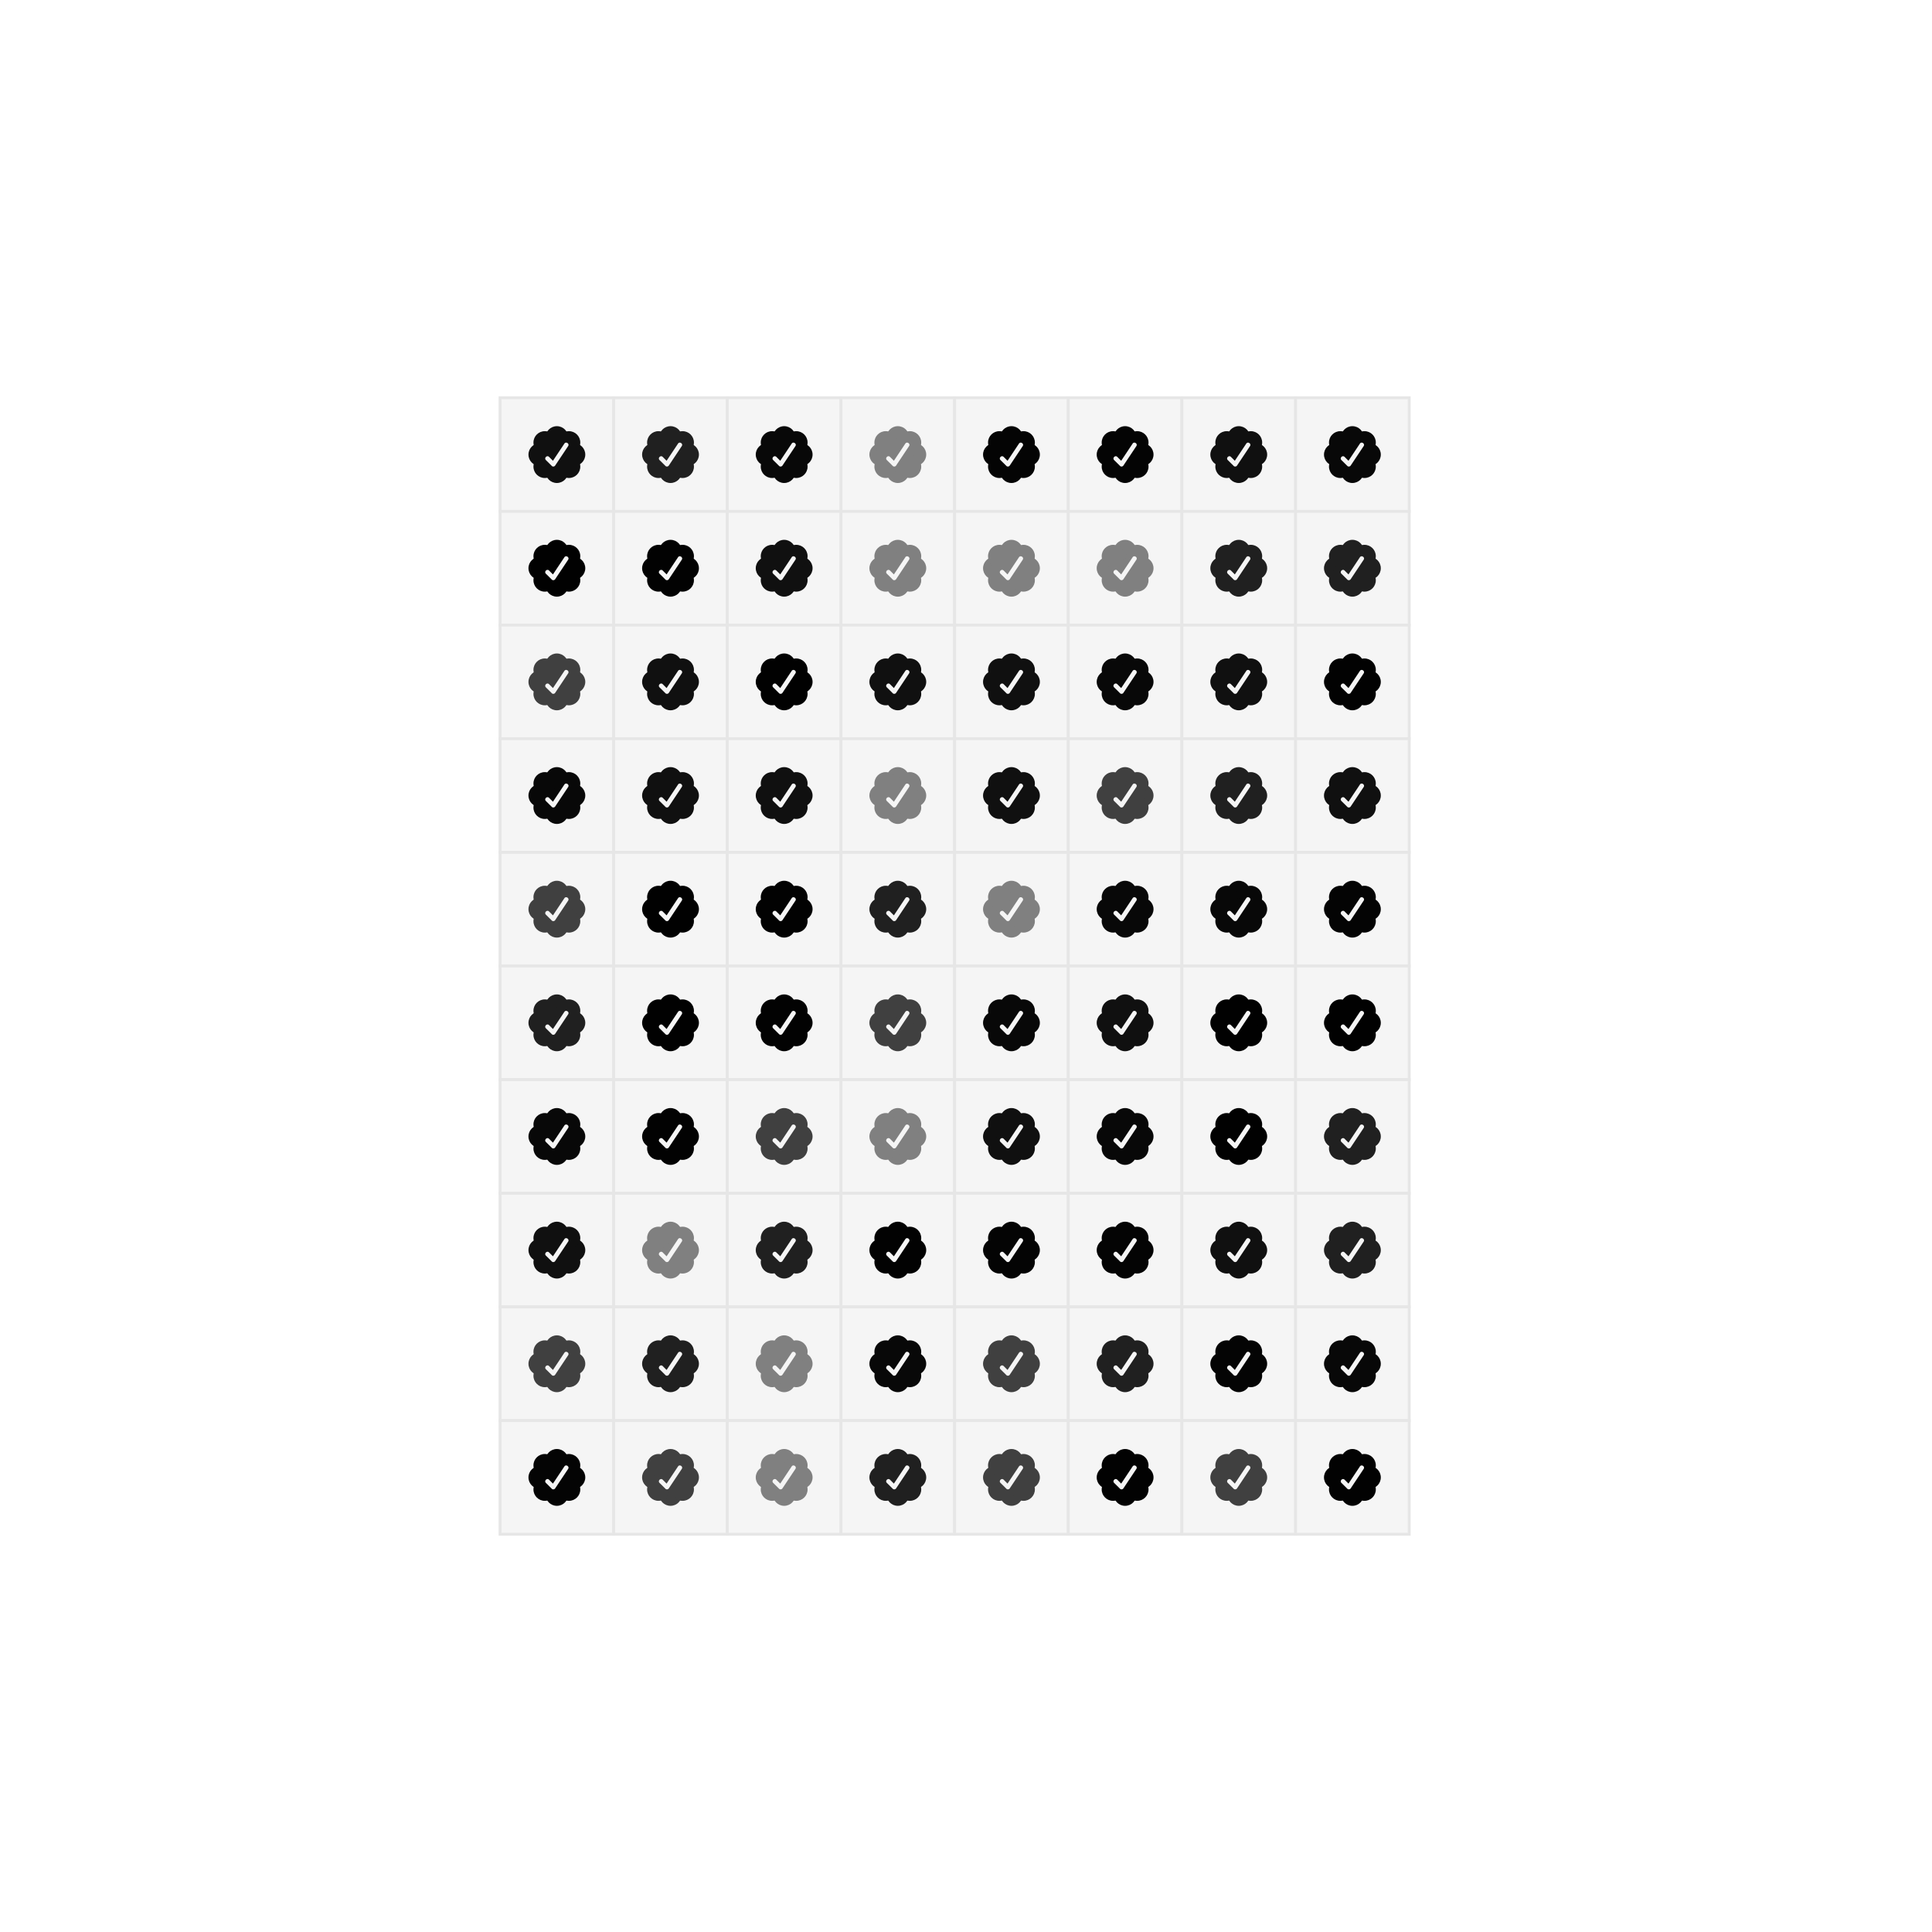 <svg width="680" height="680" viewBox="0 0 680 680" fill="none" xmlns="http://www.w3.org/2000/svg"><path xmlns="http://www.w3.org/2000/svg" d="M680 0H0V680H680V0Z" fill="white"/><g transform="translate(196 160)"><rect x="-20" y="-20" width="40" height="40" stroke="#E6E6E6" fill="#F5F5F5"/><circle r="4" fill="#101010"/><circle cx="6" r="4" fill="#101010"/><circle cx="-6" r="4" fill="#101010"/><circle cy="-6" r="4" fill="#101010"/><circle cy="6" r="4" fill="#101010"/><circle cx="4.243" cy="4.243" r="4" fill="#101010"/><circle cx="4.243" cy="-4.243" r="4" fill="#101010"/><circle cx="-4.243" cy="4.243" r="4" fill="#101010"/><circle cx="-4.243" cy="-4.243" r="4" fill="#101010"/><path d="m-.6 3.856 4.56-6.844c.566-.846-.75-1.724-1.316-.878L-1.38 2.177-2.75.809c-.718-.722-1.837.396-1.117 1.116l2.17 2.15a.784.784 0 0 0 .879-.001.767.767 0 0 0 .218-.218Z" fill="#F5F5F5"/></g><g transform="translate(236 160)"><rect x="-20" y="-20" width="40" height="40" stroke="#E6E6E6" fill="#F5F5F5"/><circle r="4" fill="#202020"/><circle cx="6" r="4" fill="#202020"/><circle cx="-6" r="4" fill="#202020"/><circle cy="-6" r="4" fill="#202020"/><circle cy="6" r="4" fill="#202020"/><circle cx="4.243" cy="4.243" r="4" fill="#202020"/><circle cx="4.243" cy="-4.243" r="4" fill="#202020"/><circle cx="-4.243" cy="4.243" r="4" fill="#202020"/><circle cx="-4.243" cy="-4.243" r="4" fill="#202020"/><path d="m-.6 3.856 4.56-6.844c.566-.846-.75-1.724-1.316-.878L-1.38 2.177-2.75.809c-.718-.722-1.837.396-1.117 1.116l2.17 2.15a.784.784 0 0 0 .879-.001.767.767 0 0 0 .218-.218Z" fill="#F5F5F5"/></g><g transform="translate(276 160)"><rect x="-20" y="-20" width="40" height="40" stroke="#E6E6E6" fill="#F5F5F5"/><circle r="4" fill="#080808"/><circle cx="6" r="4" fill="#080808"/><circle cx="-6" r="4" fill="#080808"/><circle cy="-6" r="4" fill="#080808"/><circle cy="6" r="4" fill="#080808"/><circle cx="4.243" cy="4.243" r="4" fill="#080808"/><circle cx="4.243" cy="-4.243" r="4" fill="#080808"/><circle cx="-4.243" cy="4.243" r="4" fill="#080808"/><circle cx="-4.243" cy="-4.243" r="4" fill="#080808"/><path d="m-.6 3.856 4.56-6.844c.566-.846-.75-1.724-1.316-.878L-1.38 2.177-2.75.809c-.718-.722-1.837.396-1.117 1.116l2.17 2.15a.784.784 0 0 0 .879-.001.767.767 0 0 0 .218-.218Z" fill="#F5F5F5"/></g><g transform="translate(316 160)"><rect x="-20" y="-20" width="40" height="40" stroke="#E6E6E6" fill="#F5F5F5"/><circle r="4" fill="#808080"/><circle cx="6" r="4" fill="#808080"/><circle cx="-6" r="4" fill="#808080"/><circle cy="-6" r="4" fill="#808080"/><circle cy="6" r="4" fill="#808080"/><circle cx="4.243" cy="4.243" r="4" fill="#808080"/><circle cx="4.243" cy="-4.243" r="4" fill="#808080"/><circle cx="-4.243" cy="4.243" r="4" fill="#808080"/><circle cx="-4.243" cy="-4.243" r="4" fill="#808080"/><path d="m-.6 3.856 4.56-6.844c.566-.846-.75-1.724-1.316-.878L-1.38 2.177-2.75.809c-.718-.722-1.837.396-1.117 1.116l2.17 2.15a.784.784 0 0 0 .879-.001.767.767 0 0 0 .218-.218Z" fill="#F5F5F5"/></g><g transform="translate(356 160)"><rect x="-20" y="-20" width="40" height="40" stroke="#E6E6E6" fill="#F5F5F5"/><circle r="4" fill="#040404"/><circle cx="6" r="4" fill="#040404"/><circle cx="-6" r="4" fill="#040404"/><circle cy="-6" r="4" fill="#040404"/><circle cy="6" r="4" fill="#040404"/><circle cx="4.243" cy="4.243" r="4" fill="#040404"/><circle cx="4.243" cy="-4.243" r="4" fill="#040404"/><circle cx="-4.243" cy="4.243" r="4" fill="#040404"/><circle cx="-4.243" cy="-4.243" r="4" fill="#040404"/><path d="m-.6 3.856 4.56-6.844c.566-.846-.75-1.724-1.316-.878L-1.38 2.177-2.75.809c-.718-.722-1.837.396-1.117 1.116l2.17 2.15a.784.784 0 0 0 .879-.001.767.767 0 0 0 .218-.218Z" fill="#F5F5F5"/></g><g transform="translate(396 160)"><rect x="-20" y="-20" width="40" height="40" stroke="#E6E6E6" fill="#F5F5F5"/><circle r="4" fill="#040404"/><circle cx="6" r="4" fill="#040404"/><circle cx="-6" r="4" fill="#040404"/><circle cy="-6" r="4" fill="#040404"/><circle cy="6" r="4" fill="#040404"/><circle cx="4.243" cy="4.243" r="4" fill="#040404"/><circle cx="4.243" cy="-4.243" r="4" fill="#040404"/><circle cx="-4.243" cy="4.243" r="4" fill="#040404"/><circle cx="-4.243" cy="-4.243" r="4" fill="#040404"/><path d="m-.6 3.856 4.56-6.844c.566-.846-.75-1.724-1.316-.878L-1.38 2.177-2.75.809c-.718-.722-1.837.396-1.117 1.116l2.17 2.15a.784.784 0 0 0 .879-.001.767.767 0 0 0 .218-.218Z" fill="#F5F5F5"/></g><g transform="translate(436 160)"><rect x="-20" y="-20" width="40" height="40" stroke="#E6E6E6" fill="#F5F5F5"/><circle r="4" fill="#101010"/><circle cx="6" r="4" fill="#101010"/><circle cx="-6" r="4" fill="#101010"/><circle cy="-6" r="4" fill="#101010"/><circle cy="6" r="4" fill="#101010"/><circle cx="4.243" cy="4.243" r="4" fill="#101010"/><circle cx="4.243" cy="-4.243" r="4" fill="#101010"/><circle cx="-4.243" cy="4.243" r="4" fill="#101010"/><circle cx="-4.243" cy="-4.243" r="4" fill="#101010"/><path d="m-.6 3.856 4.56-6.844c.566-.846-.75-1.724-1.316-.878L-1.38 2.177-2.75.809c-.718-.722-1.837.396-1.117 1.116l2.17 2.15a.784.784 0 0 0 .879-.001.767.767 0 0 0 .218-.218Z" fill="#F5F5F5"/></g><g transform="translate(476 160)"><rect x="-20" y="-20" width="40" height="40" stroke="#E6E6E6" fill="#F5F5F5"/><circle r="4" fill="#080808"/><circle cx="6" r="4" fill="#080808"/><circle cx="-6" r="4" fill="#080808"/><circle cy="-6" r="4" fill="#080808"/><circle cy="6" r="4" fill="#080808"/><circle cx="4.243" cy="4.243" r="4" fill="#080808"/><circle cx="4.243" cy="-4.243" r="4" fill="#080808"/><circle cx="-4.243" cy="4.243" r="4" fill="#080808"/><circle cx="-4.243" cy="-4.243" r="4" fill="#080808"/><path d="m-.6 3.856 4.56-6.844c.566-.846-.75-1.724-1.316-.878L-1.38 2.177-2.75.809c-.718-.722-1.837.396-1.117 1.116l2.17 2.15a.784.784 0 0 0 .879-.001.767.767 0 0 0 .218-.218Z" fill="#F5F5F5"/></g><g transform="translate(196 200)"><rect x="-20" y="-20" width="40" height="40" stroke="#E6E6E6" fill="#F5F5F5"/><circle r="4" fill="#010101"/><circle cx="6" r="4" fill="#010101"/><circle cx="-6" r="4" fill="#010101"/><circle cy="-6" r="4" fill="#010101"/><circle cy="6" r="4" fill="#010101"/><circle cx="4.243" cy="4.243" r="4" fill="#010101"/><circle cx="4.243" cy="-4.243" r="4" fill="#010101"/><circle cx="-4.243" cy="4.243" r="4" fill="#010101"/><circle cx="-4.243" cy="-4.243" r="4" fill="#010101"/><path d="m-.6 3.856 4.56-6.844c.566-.846-.75-1.724-1.316-.878L-1.38 2.177-2.75.809c-.718-.722-1.837.396-1.117 1.116l2.17 2.15a.784.784 0 0 0 .879-.001.767.767 0 0 0 .218-.218Z" fill="#F5F5F5"/></g><g transform="translate(236 200)"><rect x="-20" y="-20" width="40" height="40" stroke="#E6E6E6" fill="#F5F5F5"/><circle r="4" fill="#020202"/><circle cx="6" r="4" fill="#020202"/><circle cx="-6" r="4" fill="#020202"/><circle cy="-6" r="4" fill="#020202"/><circle cy="6" r="4" fill="#020202"/><circle cx="4.243" cy="4.243" r="4" fill="#020202"/><circle cx="4.243" cy="-4.243" r="4" fill="#020202"/><circle cx="-4.243" cy="4.243" r="4" fill="#020202"/><circle cx="-4.243" cy="-4.243" r="4" fill="#020202"/><path d="m-.6 3.856 4.56-6.844c.566-.846-.75-1.724-1.316-.878L-1.38 2.177-2.75.809c-.718-.722-1.837.396-1.117 1.116l2.17 2.15a.784.784 0 0 0 .879-.001.767.767 0 0 0 .218-.218Z" fill="#F5F5F5"/></g><g transform="translate(276 200)"><rect x="-20" y="-20" width="40" height="40" stroke="#E6E6E6" fill="#F5F5F5"/><circle r="4" fill="#101010"/><circle cx="6" r="4" fill="#101010"/><circle cx="-6" r="4" fill="#101010"/><circle cy="-6" r="4" fill="#101010"/><circle cy="6" r="4" fill="#101010"/><circle cx="4.243" cy="4.243" r="4" fill="#101010"/><circle cx="4.243" cy="-4.243" r="4" fill="#101010"/><circle cx="-4.243" cy="4.243" r="4" fill="#101010"/><circle cx="-4.243" cy="-4.243" r="4" fill="#101010"/><path d="m-.6 3.856 4.56-6.844c.566-.846-.75-1.724-1.316-.878L-1.38 2.177-2.75.809c-.718-.722-1.837.396-1.117 1.116l2.17 2.15a.784.784 0 0 0 .879-.001.767.767 0 0 0 .218-.218Z" fill="#F5F5F5"/></g><g transform="translate(316 200)"><rect x="-20" y="-20" width="40" height="40" stroke="#E6E6E6" fill="#F5F5F5"/><circle r="4" fill="#808080"/><circle cx="6" r="4" fill="#808080"/><circle cx="-6" r="4" fill="#808080"/><circle cy="-6" r="4" fill="#808080"/><circle cy="6" r="4" fill="#808080"/><circle cx="4.243" cy="4.243" r="4" fill="#808080"/><circle cx="4.243" cy="-4.243" r="4" fill="#808080"/><circle cx="-4.243" cy="4.243" r="4" fill="#808080"/><circle cx="-4.243" cy="-4.243" r="4" fill="#808080"/><path d="m-.6 3.856 4.56-6.844c.566-.846-.75-1.724-1.316-.878L-1.38 2.177-2.75.809c-.718-.722-1.837.396-1.117 1.116l2.17 2.15a.784.784 0 0 0 .879-.001.767.767 0 0 0 .218-.218Z" fill="#F5F5F5"/></g><g transform="translate(356 200)"><rect x="-20" y="-20" width="40" height="40" stroke="#E6E6E6" fill="#F5F5F5"/><circle r="4" fill="#808080"/><circle cx="6" r="4" fill="#808080"/><circle cx="-6" r="4" fill="#808080"/><circle cy="-6" r="4" fill="#808080"/><circle cy="6" r="4" fill="#808080"/><circle cx="4.243" cy="4.243" r="4" fill="#808080"/><circle cx="4.243" cy="-4.243" r="4" fill="#808080"/><circle cx="-4.243" cy="4.243" r="4" fill="#808080"/><circle cx="-4.243" cy="-4.243" r="4" fill="#808080"/><path d="m-.6 3.856 4.56-6.844c.566-.846-.75-1.724-1.316-.878L-1.38 2.177-2.75.809c-.718-.722-1.837.396-1.117 1.116l2.17 2.15a.784.784 0 0 0 .879-.001.767.767 0 0 0 .218-.218Z" fill="#F5F5F5"/></g><g transform="translate(396 200)"><rect x="-20" y="-20" width="40" height="40" stroke="#E6E6E6" fill="#F5F5F5"/><circle r="4" fill="#808080"/><circle cx="6" r="4" fill="#808080"/><circle cx="-6" r="4" fill="#808080"/><circle cy="-6" r="4" fill="#808080"/><circle cy="6" r="4" fill="#808080"/><circle cx="4.243" cy="4.243" r="4" fill="#808080"/><circle cx="4.243" cy="-4.243" r="4" fill="#808080"/><circle cx="-4.243" cy="4.243" r="4" fill="#808080"/><circle cx="-4.243" cy="-4.243" r="4" fill="#808080"/><path d="m-.6 3.856 4.56-6.844c.566-.846-.75-1.724-1.316-.878L-1.38 2.177-2.75.809c-.718-.722-1.837.396-1.117 1.116l2.17 2.15a.784.784 0 0 0 .879-.001.767.767 0 0 0 .218-.218Z" fill="#F5F5F5"/></g><g transform="translate(436 200)"><rect x="-20" y="-20" width="40" height="40" stroke="#E6E6E6" fill="#F5F5F5"/><circle r="4" fill="#202020"/><circle cx="6" r="4" fill="#202020"/><circle cx="-6" r="4" fill="#202020"/><circle cy="-6" r="4" fill="#202020"/><circle cy="6" r="4" fill="#202020"/><circle cx="4.243" cy="4.243" r="4" fill="#202020"/><circle cx="4.243" cy="-4.243" r="4" fill="#202020"/><circle cx="-4.243" cy="4.243" r="4" fill="#202020"/><circle cx="-4.243" cy="-4.243" r="4" fill="#202020"/><path d="m-.6 3.856 4.56-6.844c.566-.846-.75-1.724-1.316-.878L-1.38 2.177-2.75.809c-.718-.722-1.837.396-1.117 1.116l2.17 2.15a.784.784 0 0 0 .879-.001.767.767 0 0 0 .218-.218Z" fill="#F5F5F5"/></g><g transform="translate(476 200)"><rect x="-20" y="-20" width="40" height="40" stroke="#E6E6E6" fill="#F5F5F5"/><circle r="4" fill="#202020"/><circle cx="6" r="4" fill="#202020"/><circle cx="-6" r="4" fill="#202020"/><circle cy="-6" r="4" fill="#202020"/><circle cy="6" r="4" fill="#202020"/><circle cx="4.243" cy="4.243" r="4" fill="#202020"/><circle cx="4.243" cy="-4.243" r="4" fill="#202020"/><circle cx="-4.243" cy="4.243" r="4" fill="#202020"/><circle cx="-4.243" cy="-4.243" r="4" fill="#202020"/><path d="m-.6 3.856 4.56-6.844c.566-.846-.75-1.724-1.316-.878L-1.38 2.177-2.75.809c-.718-.722-1.837.396-1.117 1.116l2.17 2.15a.784.784 0 0 0 .879-.001.767.767 0 0 0 .218-.218Z" fill="#F5F5F5"/></g><g transform="translate(196 240)"><rect x="-20" y="-20" width="40" height="40" stroke="#E6E6E6" fill="#F5F5F5"/><circle r="4" fill="#404040"/><circle cx="6" r="4" fill="#404040"/><circle cx="-6" r="4" fill="#404040"/><circle cy="-6" r="4" fill="#404040"/><circle cy="6" r="4" fill="#404040"/><circle cx="4.243" cy="4.243" r="4" fill="#404040"/><circle cx="4.243" cy="-4.243" r="4" fill="#404040"/><circle cx="-4.243" cy="4.243" r="4" fill="#404040"/><circle cx="-4.243" cy="-4.243" r="4" fill="#404040"/><path d="m-.6 3.856 4.56-6.844c.566-.846-.75-1.724-1.316-.878L-1.38 2.177-2.75.809c-.718-.722-1.837.396-1.117 1.116l2.17 2.15a.784.784 0 0 0 .879-.001.767.767 0 0 0 .218-.218Z" fill="#F5F5F5"/></g><g transform="translate(236 240)"><rect x="-20" y="-20" width="40" height="40" stroke="#E6E6E6" fill="#F5F5F5"/><circle r="4" fill="#101010"/><circle cx="6" r="4" fill="#101010"/><circle cx="-6" r="4" fill="#101010"/><circle cy="-6" r="4" fill="#101010"/><circle cy="6" r="4" fill="#101010"/><circle cx="4.243" cy="4.243" r="4" fill="#101010"/><circle cx="4.243" cy="-4.243" r="4" fill="#101010"/><circle cx="-4.243" cy="4.243" r="4" fill="#101010"/><circle cx="-4.243" cy="-4.243" r="4" fill="#101010"/><path d="m-.6 3.856 4.56-6.844c.566-.846-.75-1.724-1.316-.878L-1.38 2.177-2.75.809c-.718-.722-1.837.396-1.117 1.116l2.17 2.15a.784.784 0 0 0 .879-.001.767.767 0 0 0 .218-.218Z" fill="#F5F5F5"/></g><g transform="translate(276 240)"><rect x="-20" y="-20" width="40" height="40" stroke="#E6E6E6" fill="#F5F5F5"/><circle r="4" fill="#010101"/><circle cx="6" r="4" fill="#010101"/><circle cx="-6" r="4" fill="#010101"/><circle cy="-6" r="4" fill="#010101"/><circle cy="6" r="4" fill="#010101"/><circle cx="4.243" cy="4.243" r="4" fill="#010101"/><circle cx="4.243" cy="-4.243" r="4" fill="#010101"/><circle cx="-4.243" cy="4.243" r="4" fill="#010101"/><circle cx="-4.243" cy="-4.243" r="4" fill="#010101"/><path d="m-.6 3.856 4.56-6.844c.566-.846-.75-1.724-1.316-.878L-1.38 2.177-2.75.809c-.718-.722-1.837.396-1.117 1.116l2.17 2.15a.784.784 0 0 0 .879-.001.767.767 0 0 0 .218-.218Z" fill="#F5F5F5"/></g><g transform="translate(316 240)"><rect x="-20" y="-20" width="40" height="40" stroke="#E6E6E6" fill="#F5F5F5"/><circle r="4" fill="#101010"/><circle cx="6" r="4" fill="#101010"/><circle cx="-6" r="4" fill="#101010"/><circle cy="-6" r="4" fill="#101010"/><circle cy="6" r="4" fill="#101010"/><circle cx="4.243" cy="4.243" r="4" fill="#101010"/><circle cx="4.243" cy="-4.243" r="4" fill="#101010"/><circle cx="-4.243" cy="4.243" r="4" fill="#101010"/><circle cx="-4.243" cy="-4.243" r="4" fill="#101010"/><path d="m-.6 3.856 4.56-6.844c.566-.846-.75-1.724-1.316-.878L-1.38 2.177-2.75.809c-.718-.722-1.837.396-1.117 1.116l2.17 2.15a.784.784 0 0 0 .879-.001.767.767 0 0 0 .218-.218Z" fill="#F5F5F5"/></g><g transform="translate(356 240)"><rect x="-20" y="-20" width="40" height="40" stroke="#E6E6E6" fill="#F5F5F5"/><circle r="4" fill="#101010"/><circle cx="6" r="4" fill="#101010"/><circle cx="-6" r="4" fill="#101010"/><circle cy="-6" r="4" fill="#101010"/><circle cy="6" r="4" fill="#101010"/><circle cx="4.243" cy="4.243" r="4" fill="#101010"/><circle cx="4.243" cy="-4.243" r="4" fill="#101010"/><circle cx="-4.243" cy="4.243" r="4" fill="#101010"/><circle cx="-4.243" cy="-4.243" r="4" fill="#101010"/><path d="m-.6 3.856 4.56-6.844c.566-.846-.75-1.724-1.316-.878L-1.38 2.177-2.75.809c-.718-.722-1.837.396-1.117 1.116l2.17 2.15a.784.784 0 0 0 .879-.001.767.767 0 0 0 .218-.218Z" fill="#F5F5F5"/></g><g transform="translate(396 240)"><rect x="-20" y="-20" width="40" height="40" stroke="#E6E6E6" fill="#F5F5F5"/><circle r="4" fill="#080808"/><circle cx="6" r="4" fill="#080808"/><circle cx="-6" r="4" fill="#080808"/><circle cy="-6" r="4" fill="#080808"/><circle cy="6" r="4" fill="#080808"/><circle cx="4.243" cy="4.243" r="4" fill="#080808"/><circle cx="4.243" cy="-4.243" r="4" fill="#080808"/><circle cx="-4.243" cy="4.243" r="4" fill="#080808"/><circle cx="-4.243" cy="-4.243" r="4" fill="#080808"/><path d="m-.6 3.856 4.56-6.844c.566-.846-.75-1.724-1.316-.878L-1.38 2.177-2.75.809c-.718-.722-1.837.396-1.117 1.116l2.17 2.15a.784.784 0 0 0 .879-.001.767.767 0 0 0 .218-.218Z" fill="#F5F5F5"/></g><g transform="translate(436 240)"><rect x="-20" y="-20" width="40" height="40" stroke="#E6E6E6" fill="#F5F5F5"/><circle r="4" fill="#101010"/><circle cx="6" r="4" fill="#101010"/><circle cx="-6" r="4" fill="#101010"/><circle cy="-6" r="4" fill="#101010"/><circle cy="6" r="4" fill="#101010"/><circle cx="4.243" cy="4.243" r="4" fill="#101010"/><circle cx="4.243" cy="-4.243" r="4" fill="#101010"/><circle cx="-4.243" cy="4.243" r="4" fill="#101010"/><circle cx="-4.243" cy="-4.243" r="4" fill="#101010"/><path d="m-.6 3.856 4.56-6.844c.566-.846-.75-1.724-1.316-.878L-1.38 2.177-2.75.809c-.718-.722-1.837.396-1.117 1.116l2.17 2.15a.784.784 0 0 0 .879-.001.767.767 0 0 0 .218-.218Z" fill="#F5F5F5"/></g><g transform="translate(476 240)"><rect x="-20" y="-20" width="40" height="40" stroke="#E6E6E6" fill="#F5F5F5"/><circle r="4" fill="#020202"/><circle cx="6" r="4" fill="#020202"/><circle cx="-6" r="4" fill="#020202"/><circle cy="-6" r="4" fill="#020202"/><circle cy="6" r="4" fill="#020202"/><circle cx="4.243" cy="4.243" r="4" fill="#020202"/><circle cx="4.243" cy="-4.243" r="4" fill="#020202"/><circle cx="-4.243" cy="4.243" r="4" fill="#020202"/><circle cx="-4.243" cy="-4.243" r="4" fill="#020202"/><path d="m-.6 3.856 4.56-6.844c.566-.846-.75-1.724-1.316-.878L-1.38 2.177-2.75.809c-.718-.722-1.837.396-1.117 1.116l2.17 2.15a.784.784 0 0 0 .879-.001.767.767 0 0 0 .218-.218Z" fill="#F5F5F5"/></g><g transform="translate(196 280)"><rect x="-20" y="-20" width="40" height="40" stroke="#E6E6E6" fill="#F5F5F5"/><circle r="4" fill="#080808"/><circle cx="6" r="4" fill="#080808"/><circle cx="-6" r="4" fill="#080808"/><circle cy="-6" r="4" fill="#080808"/><circle cy="6" r="4" fill="#080808"/><circle cx="4.243" cy="4.243" r="4" fill="#080808"/><circle cx="4.243" cy="-4.243" r="4" fill="#080808"/><circle cx="-4.243" cy="4.243" r="4" fill="#080808"/><circle cx="-4.243" cy="-4.243" r="4" fill="#080808"/><path d="m-.6 3.856 4.56-6.844c.566-.846-.75-1.724-1.316-.878L-1.38 2.177-2.75.809c-.718-.722-1.837.396-1.117 1.116l2.17 2.15a.784.784 0 0 0 .879-.001.767.767 0 0 0 .218-.218Z" fill="#F5F5F5"/></g><g transform="translate(236 280)"><rect x="-20" y="-20" width="40" height="40" stroke="#E6E6E6" fill="#F5F5F5"/><circle r="4" fill="#101010"/><circle cx="6" r="4" fill="#101010"/><circle cx="-6" r="4" fill="#101010"/><circle cy="-6" r="4" fill="#101010"/><circle cy="6" r="4" fill="#101010"/><circle cx="4.243" cy="4.243" r="4" fill="#101010"/><circle cx="4.243" cy="-4.243" r="4" fill="#101010"/><circle cx="-4.243" cy="4.243" r="4" fill="#101010"/><circle cx="-4.243" cy="-4.243" r="4" fill="#101010"/><path d="m-.6 3.856 4.56-6.844c.566-.846-.75-1.724-1.316-.878L-1.38 2.177-2.75.809c-.718-.722-1.837.396-1.117 1.116l2.17 2.15a.784.784 0 0 0 .879-.001.767.767 0 0 0 .218-.218Z" fill="#F5F5F5"/></g><g transform="translate(276 280)"><rect x="-20" y="-20" width="40" height="40" stroke="#E6E6E6" fill="#F5F5F5"/><circle r="4" fill="#101010"/><circle cx="6" r="4" fill="#101010"/><circle cx="-6" r="4" fill="#101010"/><circle cy="-6" r="4" fill="#101010"/><circle cy="6" r="4" fill="#101010"/><circle cx="4.243" cy="4.243" r="4" fill="#101010"/><circle cx="4.243" cy="-4.243" r="4" fill="#101010"/><circle cx="-4.243" cy="4.243" r="4" fill="#101010"/><circle cx="-4.243" cy="-4.243" r="4" fill="#101010"/><path d="m-.6 3.856 4.56-6.844c.566-.846-.75-1.724-1.316-.878L-1.38 2.177-2.75.809c-.718-.722-1.837.396-1.117 1.116l2.17 2.15a.784.784 0 0 0 .879-.001.767.767 0 0 0 .218-.218Z" fill="#F5F5F5"/></g><g transform="translate(316 280)"><rect x="-20" y="-20" width="40" height="40" stroke="#E6E6E6" fill="#F5F5F5"/><circle r="4" fill="#808080"/><circle cx="6" r="4" fill="#808080"/><circle cx="-6" r="4" fill="#808080"/><circle cy="-6" r="4" fill="#808080"/><circle cy="6" r="4" fill="#808080"/><circle cx="4.243" cy="4.243" r="4" fill="#808080"/><circle cx="4.243" cy="-4.243" r="4" fill="#808080"/><circle cx="-4.243" cy="4.243" r="4" fill="#808080"/><circle cx="-4.243" cy="-4.243" r="4" fill="#808080"/><path d="m-.6 3.856 4.56-6.844c.566-.846-.75-1.724-1.316-.878L-1.38 2.177-2.75.809c-.718-.722-1.837.396-1.117 1.116l2.17 2.15a.784.784 0 0 0 .879-.001.767.767 0 0 0 .218-.218Z" fill="#F5F5F5"/></g><g transform="translate(356 280)"><rect x="-20" y="-20" width="40" height="40" stroke="#E6E6E6" fill="#F5F5F5"/><circle r="4" fill="#101010"/><circle cx="6" r="4" fill="#101010"/><circle cx="-6" r="4" fill="#101010"/><circle cy="-6" r="4" fill="#101010"/><circle cy="6" r="4" fill="#101010"/><circle cx="4.243" cy="4.243" r="4" fill="#101010"/><circle cx="4.243" cy="-4.243" r="4" fill="#101010"/><circle cx="-4.243" cy="4.243" r="4" fill="#101010"/><circle cx="-4.243" cy="-4.243" r="4" fill="#101010"/><path d="m-.6 3.856 4.56-6.844c.566-.846-.75-1.724-1.316-.878L-1.38 2.177-2.75.809c-.718-.722-1.837.396-1.117 1.116l2.17 2.15a.784.784 0 0 0 .879-.001.767.767 0 0 0 .218-.218Z" fill="#F5F5F5"/></g><g transform="translate(396 280)"><rect x="-20" y="-20" width="40" height="40" stroke="#E6E6E6" fill="#F5F5F5"/><circle r="4" fill="#404040"/><circle cx="6" r="4" fill="#404040"/><circle cx="-6" r="4" fill="#404040"/><circle cy="-6" r="4" fill="#404040"/><circle cy="6" r="4" fill="#404040"/><circle cx="4.243" cy="4.243" r="4" fill="#404040"/><circle cx="4.243" cy="-4.243" r="4" fill="#404040"/><circle cx="-4.243" cy="4.243" r="4" fill="#404040"/><circle cx="-4.243" cy="-4.243" r="4" fill="#404040"/><path d="m-.6 3.856 4.56-6.844c.566-.846-.75-1.724-1.316-.878L-1.38 2.177-2.75.809c-.718-.722-1.837.396-1.117 1.116l2.17 2.15a.784.784 0 0 0 .879-.001.767.767 0 0 0 .218-.218Z" fill="#F5F5F5"/></g><g transform="translate(436 280)"><rect x="-20" y="-20" width="40" height="40" stroke="#E6E6E6" fill="#F5F5F5"/><circle r="4" fill="#202020"/><circle cx="6" r="4" fill="#202020"/><circle cx="-6" r="4" fill="#202020"/><circle cy="-6" r="4" fill="#202020"/><circle cy="6" r="4" fill="#202020"/><circle cx="4.243" cy="4.243" r="4" fill="#202020"/><circle cx="4.243" cy="-4.243" r="4" fill="#202020"/><circle cx="-4.243" cy="4.243" r="4" fill="#202020"/><circle cx="-4.243" cy="-4.243" r="4" fill="#202020"/><path d="m-.6 3.856 4.56-6.844c.566-.846-.75-1.724-1.316-.878L-1.38 2.177-2.75.809c-.718-.722-1.837.396-1.117 1.116l2.17 2.15a.784.784 0 0 0 .879-.001.767.767 0 0 0 .218-.218Z" fill="#F5F5F5"/></g><g transform="translate(476 280)"><rect x="-20" y="-20" width="40" height="40" stroke="#E6E6E6" fill="#F5F5F5"/><circle r="4" fill="#101010"/><circle cx="6" r="4" fill="#101010"/><circle cx="-6" r="4" fill="#101010"/><circle cy="-6" r="4" fill="#101010"/><circle cy="6" r="4" fill="#101010"/><circle cx="4.243" cy="4.243" r="4" fill="#101010"/><circle cx="4.243" cy="-4.243" r="4" fill="#101010"/><circle cx="-4.243" cy="4.243" r="4" fill="#101010"/><circle cx="-4.243" cy="-4.243" r="4" fill="#101010"/><path d="m-.6 3.856 4.56-6.844c.566-.846-.75-1.724-1.316-.878L-1.38 2.177-2.75.809c-.718-.722-1.837.396-1.117 1.116l2.17 2.15a.784.784 0 0 0 .879-.001.767.767 0 0 0 .218-.218Z" fill="#F5F5F5"/></g><g transform="translate(196 320)"><rect x="-20" y="-20" width="40" height="40" stroke="#E6E6E6" fill="#F5F5F5"/><circle r="4" fill="#404040"/><circle cx="6" r="4" fill="#404040"/><circle cx="-6" r="4" fill="#404040"/><circle cy="-6" r="4" fill="#404040"/><circle cy="6" r="4" fill="#404040"/><circle cx="4.243" cy="4.243" r="4" fill="#404040"/><circle cx="4.243" cy="-4.243" r="4" fill="#404040"/><circle cx="-4.243" cy="4.243" r="4" fill="#404040"/><circle cx="-4.243" cy="-4.243" r="4" fill="#404040"/><path d="m-.6 3.856 4.56-6.844c.566-.846-.75-1.724-1.316-.878L-1.38 2.177-2.75.809c-.718-.722-1.837.396-1.117 1.116l2.17 2.15a.784.784 0 0 0 .879-.001.767.767 0 0 0 .218-.218Z" fill="#F5F5F5"/></g><g transform="translate(236 320)"><rect x="-20" y="-20" width="40" height="40" stroke="#E6E6E6" fill="#F5F5F5"/><circle r="4" fill="#010101"/><circle cx="6" r="4" fill="#010101"/><circle cx="-6" r="4" fill="#010101"/><circle cy="-6" r="4" fill="#010101"/><circle cy="6" r="4" fill="#010101"/><circle cx="4.243" cy="4.243" r="4" fill="#010101"/><circle cx="4.243" cy="-4.243" r="4" fill="#010101"/><circle cx="-4.243" cy="4.243" r="4" fill="#010101"/><circle cx="-4.243" cy="-4.243" r="4" fill="#010101"/><path d="m-.6 3.856 4.56-6.844c.566-.846-.75-1.724-1.316-.878L-1.38 2.177-2.75.809c-.718-.722-1.837.396-1.117 1.116l2.17 2.15a.784.784 0 0 0 .879-.001.767.767 0 0 0 .218-.218Z" fill="#F5F5F5"/></g><g transform="translate(276 320)"><rect x="-20" y="-20" width="40" height="40" stroke="#E6E6E6" fill="#F5F5F5"/><circle r="4" fill="#020202"/><circle cx="6" r="4" fill="#020202"/><circle cx="-6" r="4" fill="#020202"/><circle cy="-6" r="4" fill="#020202"/><circle cy="6" r="4" fill="#020202"/><circle cx="4.243" cy="4.243" r="4" fill="#020202"/><circle cx="4.243" cy="-4.243" r="4" fill="#020202"/><circle cx="-4.243" cy="4.243" r="4" fill="#020202"/><circle cx="-4.243" cy="-4.243" r="4" fill="#020202"/><path d="m-.6 3.856 4.56-6.844c.566-.846-.75-1.724-1.316-.878L-1.38 2.177-2.75.809c-.718-.722-1.837.396-1.117 1.116l2.17 2.15a.784.784 0 0 0 .879-.001.767.767 0 0 0 .218-.218Z" fill="#F5F5F5"/></g><g transform="translate(316 320)"><rect x="-20" y="-20" width="40" height="40" stroke="#E6E6E6" fill="#F5F5F5"/><circle r="4" fill="#202020"/><circle cx="6" r="4" fill="#202020"/><circle cx="-6" r="4" fill="#202020"/><circle cy="-6" r="4" fill="#202020"/><circle cy="6" r="4" fill="#202020"/><circle cx="4.243" cy="4.243" r="4" fill="#202020"/><circle cx="4.243" cy="-4.243" r="4" fill="#202020"/><circle cx="-4.243" cy="4.243" r="4" fill="#202020"/><circle cx="-4.243" cy="-4.243" r="4" fill="#202020"/><path d="m-.6 3.856 4.56-6.844c.566-.846-.75-1.724-1.316-.878L-1.38 2.177-2.75.809c-.718-.722-1.837.396-1.117 1.116l2.17 2.15a.784.784 0 0 0 .879-.001.767.767 0 0 0 .218-.218Z" fill="#F5F5F5"/></g><g transform="translate(356 320)"><rect x="-20" y="-20" width="40" height="40" stroke="#E6E6E6" fill="#F5F5F5"/><circle r="4" fill="#808080"/><circle cx="6" r="4" fill="#808080"/><circle cx="-6" r="4" fill="#808080"/><circle cy="-6" r="4" fill="#808080"/><circle cy="6" r="4" fill="#808080"/><circle cx="4.243" cy="4.243" r="4" fill="#808080"/><circle cx="4.243" cy="-4.243" r="4" fill="#808080"/><circle cx="-4.243" cy="4.243" r="4" fill="#808080"/><circle cx="-4.243" cy="-4.243" r="4" fill="#808080"/><path d="m-.6 3.856 4.56-6.844c.566-.846-.75-1.724-1.316-.878L-1.38 2.177-2.75.809c-.718-.722-1.837.396-1.117 1.116l2.17 2.15a.784.784 0 0 0 .879-.001.767.767 0 0 0 .218-.218Z" fill="#F5F5F5"/></g><g transform="translate(396 320)"><rect x="-20" y="-20" width="40" height="40" stroke="#E6E6E6" fill="#F5F5F5"/><circle r="4" fill="#080808"/><circle cx="6" r="4" fill="#080808"/><circle cx="-6" r="4" fill="#080808"/><circle cy="-6" r="4" fill="#080808"/><circle cy="6" r="4" fill="#080808"/><circle cx="4.243" cy="4.243" r="4" fill="#080808"/><circle cx="4.243" cy="-4.243" r="4" fill="#080808"/><circle cx="-4.243" cy="4.243" r="4" fill="#080808"/><circle cx="-4.243" cy="-4.243" r="4" fill="#080808"/><path d="m-.6 3.856 4.56-6.844c.566-.846-.75-1.724-1.316-.878L-1.38 2.177-2.75.809c-.718-.722-1.837.396-1.117 1.116l2.17 2.15a.784.784 0 0 0 .879-.001.767.767 0 0 0 .218-.218Z" fill="#F5F5F5"/></g><g transform="translate(436 320)"><rect x="-20" y="-20" width="40" height="40" stroke="#E6E6E6" fill="#F5F5F5"/><circle r="4" fill="#080808"/><circle cx="6" r="4" fill="#080808"/><circle cx="-6" r="4" fill="#080808"/><circle cy="-6" r="4" fill="#080808"/><circle cy="6" r="4" fill="#080808"/><circle cx="4.243" cy="4.243" r="4" fill="#080808"/><circle cx="4.243" cy="-4.243" r="4" fill="#080808"/><circle cx="-4.243" cy="4.243" r="4" fill="#080808"/><circle cx="-4.243" cy="-4.243" r="4" fill="#080808"/><path d="m-.6 3.856 4.56-6.844c.566-.846-.75-1.724-1.316-.878L-1.38 2.177-2.75.809c-.718-.722-1.837.396-1.117 1.116l2.17 2.15a.784.784 0 0 0 .879-.001.767.767 0 0 0 .218-.218Z" fill="#F5F5F5"/></g><g transform="translate(476 320)"><rect x="-20" y="-20" width="40" height="40" stroke="#E6E6E6" fill="#F5F5F5"/><circle r="4" fill="#040404"/><circle cx="6" r="4" fill="#040404"/><circle cx="-6" r="4" fill="#040404"/><circle cy="-6" r="4" fill="#040404"/><circle cy="6" r="4" fill="#040404"/><circle cx="4.243" cy="4.243" r="4" fill="#040404"/><circle cx="4.243" cy="-4.243" r="4" fill="#040404"/><circle cx="-4.243" cy="4.243" r="4" fill="#040404"/><circle cx="-4.243" cy="-4.243" r="4" fill="#040404"/><path d="m-.6 3.856 4.56-6.844c.566-.846-.75-1.724-1.316-.878L-1.38 2.177-2.75.809c-.718-.722-1.837.396-1.117 1.116l2.17 2.15a.784.784 0 0 0 .879-.001.767.767 0 0 0 .218-.218Z" fill="#F5F5F5"/></g><g transform="translate(196 360)"><rect x="-20" y="-20" width="40" height="40" stroke="#E6E6E6" fill="#F5F5F5"/><circle r="4" fill="#202020"/><circle cx="6" r="4" fill="#202020"/><circle cx="-6" r="4" fill="#202020"/><circle cy="-6" r="4" fill="#202020"/><circle cy="6" r="4" fill="#202020"/><circle cx="4.243" cy="4.243" r="4" fill="#202020"/><circle cx="4.243" cy="-4.243" r="4" fill="#202020"/><circle cx="-4.243" cy="4.243" r="4" fill="#202020"/><circle cx="-4.243" cy="-4.243" r="4" fill="#202020"/><path d="m-.6 3.856 4.56-6.844c.566-.846-.75-1.724-1.316-.878L-1.38 2.177-2.75.809c-.718-.722-1.837.396-1.117 1.116l2.17 2.15a.784.784 0 0 0 .879-.001.767.767 0 0 0 .218-.218Z" fill="#F5F5F5"/></g><g transform="translate(236 360)"><rect x="-20" y="-20" width="40" height="40" stroke="#E6E6E6" fill="#F5F5F5"/><circle r="4" fill="#010101"/><circle cx="6" r="4" fill="#010101"/><circle cx="-6" r="4" fill="#010101"/><circle cy="-6" r="4" fill="#010101"/><circle cy="6" r="4" fill="#010101"/><circle cx="4.243" cy="4.243" r="4" fill="#010101"/><circle cx="4.243" cy="-4.243" r="4" fill="#010101"/><circle cx="-4.243" cy="4.243" r="4" fill="#010101"/><circle cx="-4.243" cy="-4.243" r="4" fill="#010101"/><path d="m-.6 3.856 4.56-6.844c.566-.846-.75-1.724-1.316-.878L-1.38 2.177-2.75.809c-.718-.722-1.837.396-1.117 1.116l2.17 2.15a.784.784 0 0 0 .879-.001.767.767 0 0 0 .218-.218Z" fill="#F5F5F5"/></g><g transform="translate(276 360)"><rect x="-20" y="-20" width="40" height="40" stroke="#E6E6E6" fill="#F5F5F5"/><circle r="4" fill="#020202"/><circle cx="6" r="4" fill="#020202"/><circle cx="-6" r="4" fill="#020202"/><circle cy="-6" r="4" fill="#020202"/><circle cy="6" r="4" fill="#020202"/><circle cx="4.243" cy="4.243" r="4" fill="#020202"/><circle cx="4.243" cy="-4.243" r="4" fill="#020202"/><circle cx="-4.243" cy="4.243" r="4" fill="#020202"/><circle cx="-4.243" cy="-4.243" r="4" fill="#020202"/><path d="m-.6 3.856 4.56-6.844c.566-.846-.75-1.724-1.316-.878L-1.38 2.177-2.75.809c-.718-.722-1.837.396-1.117 1.116l2.17 2.15a.784.784 0 0 0 .879-.001.767.767 0 0 0 .218-.218Z" fill="#F5F5F5"/></g><g transform="translate(316 360)"><rect x="-20" y="-20" width="40" height="40" stroke="#E6E6E6" fill="#F5F5F5"/><circle r="4" fill="#404040"/><circle cx="6" r="4" fill="#404040"/><circle cx="-6" r="4" fill="#404040"/><circle cy="-6" r="4" fill="#404040"/><circle cy="6" r="4" fill="#404040"/><circle cx="4.243" cy="4.243" r="4" fill="#404040"/><circle cx="4.243" cy="-4.243" r="4" fill="#404040"/><circle cx="-4.243" cy="4.243" r="4" fill="#404040"/><circle cx="-4.243" cy="-4.243" r="4" fill="#404040"/><path d="m-.6 3.856 4.56-6.844c.566-.846-.75-1.724-1.316-.878L-1.38 2.177-2.75.809c-.718-.722-1.837.396-1.117 1.116l2.17 2.15a.784.784 0 0 0 .879-.001.767.767 0 0 0 .218-.218Z" fill="#F5F5F5"/></g><g transform="translate(356 360)"><rect x="-20" y="-20" width="40" height="40" stroke="#E6E6E6" fill="#F5F5F5"/><circle r="4" fill="#080808"/><circle cx="6" r="4" fill="#080808"/><circle cx="-6" r="4" fill="#080808"/><circle cy="-6" r="4" fill="#080808"/><circle cy="6" r="4" fill="#080808"/><circle cx="4.243" cy="4.243" r="4" fill="#080808"/><circle cx="4.243" cy="-4.243" r="4" fill="#080808"/><circle cx="-4.243" cy="4.243" r="4" fill="#080808"/><circle cx="-4.243" cy="-4.243" r="4" fill="#080808"/><path d="m-.6 3.856 4.56-6.844c.566-.846-.75-1.724-1.316-.878L-1.38 2.177-2.75.809c-.718-.722-1.837.396-1.117 1.116l2.17 2.15a.784.784 0 0 0 .879-.001.767.767 0 0 0 .218-.218Z" fill="#F5F5F5"/></g><g transform="translate(396 360)"><rect x="-20" y="-20" width="40" height="40" stroke="#E6E6E6" fill="#F5F5F5"/><circle r="4" fill="#101010"/><circle cx="6" r="4" fill="#101010"/><circle cx="-6" r="4" fill="#101010"/><circle cy="-6" r="4" fill="#101010"/><circle cy="6" r="4" fill="#101010"/><circle cx="4.243" cy="4.243" r="4" fill="#101010"/><circle cx="4.243" cy="-4.243" r="4" fill="#101010"/><circle cx="-4.243" cy="4.243" r="4" fill="#101010"/><circle cx="-4.243" cy="-4.243" r="4" fill="#101010"/><path d="m-.6 3.856 4.56-6.844c.566-.846-.75-1.724-1.316-.878L-1.38 2.177-2.75.809c-.718-.722-1.837.396-1.117 1.116l2.17 2.15a.784.784 0 0 0 .879-.001.767.767 0 0 0 .218-.218Z" fill="#F5F5F5"/></g><g transform="translate(436 360)"><rect x="-20" y="-20" width="40" height="40" stroke="#E6E6E6" fill="#F5F5F5"/><circle r="4" fill="#010101"/><circle cx="6" r="4" fill="#010101"/><circle cx="-6" r="4" fill="#010101"/><circle cy="-6" r="4" fill="#010101"/><circle cy="6" r="4" fill="#010101"/><circle cx="4.243" cy="4.243" r="4" fill="#010101"/><circle cx="4.243" cy="-4.243" r="4" fill="#010101"/><circle cx="-4.243" cy="4.243" r="4" fill="#010101"/><circle cx="-4.243" cy="-4.243" r="4" fill="#010101"/><path d="m-.6 3.856 4.56-6.844c.566-.846-.75-1.724-1.316-.878L-1.38 2.177-2.75.809c-.718-.722-1.837.396-1.117 1.116l2.17 2.15a.784.784 0 0 0 .879-.001.767.767 0 0 0 .218-.218Z" fill="#F5F5F5"/></g><g transform="translate(476 360)"><rect x="-20" y="-20" width="40" height="40" stroke="#E6E6E6" fill="#F5F5F5"/><circle r="4" fill="#010101"/><circle cx="6" r="4" fill="#010101"/><circle cx="-6" r="4" fill="#010101"/><circle cy="-6" r="4" fill="#010101"/><circle cy="6" r="4" fill="#010101"/><circle cx="4.243" cy="4.243" r="4" fill="#010101"/><circle cx="4.243" cy="-4.243" r="4" fill="#010101"/><circle cx="-4.243" cy="4.243" r="4" fill="#010101"/><circle cx="-4.243" cy="-4.243" r="4" fill="#010101"/><path d="m-.6 3.856 4.56-6.844c.566-.846-.75-1.724-1.316-.878L-1.38 2.177-2.75.809c-.718-.722-1.837.396-1.117 1.116l2.17 2.15a.784.784 0 0 0 .879-.001.767.767 0 0 0 .218-.218Z" fill="#F5F5F5"/></g><g transform="translate(196 400)"><rect x="-20" y="-20" width="40" height="40" stroke="#E6E6E6" fill="#F5F5F5"/><circle r="4" fill="#080808"/><circle cx="6" r="4" fill="#080808"/><circle cx="-6" r="4" fill="#080808"/><circle cy="-6" r="4" fill="#080808"/><circle cy="6" r="4" fill="#080808"/><circle cx="4.243" cy="4.243" r="4" fill="#080808"/><circle cx="4.243" cy="-4.243" r="4" fill="#080808"/><circle cx="-4.243" cy="4.243" r="4" fill="#080808"/><circle cx="-4.243" cy="-4.243" r="4" fill="#080808"/><path d="m-.6 3.856 4.56-6.844c.566-.846-.75-1.724-1.316-.878L-1.38 2.177-2.75.809c-.718-.722-1.837.396-1.117 1.116l2.17 2.15a.784.784 0 0 0 .879-.001.767.767 0 0 0 .218-.218Z" fill="#F5F5F5"/></g><g transform="translate(236 400)"><rect x="-20" y="-20" width="40" height="40" stroke="#E6E6E6" fill="#F5F5F5"/><circle r="4" fill="#020202"/><circle cx="6" r="4" fill="#020202"/><circle cx="-6" r="4" fill="#020202"/><circle cy="-6" r="4" fill="#020202"/><circle cy="6" r="4" fill="#020202"/><circle cx="4.243" cy="4.243" r="4" fill="#020202"/><circle cx="4.243" cy="-4.243" r="4" fill="#020202"/><circle cx="-4.243" cy="4.243" r="4" fill="#020202"/><circle cx="-4.243" cy="-4.243" r="4" fill="#020202"/><path d="m-.6 3.856 4.56-6.844c.566-.846-.75-1.724-1.316-.878L-1.38 2.177-2.75.809c-.718-.722-1.837.396-1.117 1.116l2.17 2.15a.784.784 0 0 0 .879-.001.767.767 0 0 0 .218-.218Z" fill="#F5F5F5"/></g><g transform="translate(276 400)"><rect x="-20" y="-20" width="40" height="40" stroke="#E6E6E6" fill="#F5F5F5"/><circle r="4" fill="#404040"/><circle cx="6" r="4" fill="#404040"/><circle cx="-6" r="4" fill="#404040"/><circle cy="-6" r="4" fill="#404040"/><circle cy="6" r="4" fill="#404040"/><circle cx="4.243" cy="4.243" r="4" fill="#404040"/><circle cx="4.243" cy="-4.243" r="4" fill="#404040"/><circle cx="-4.243" cy="4.243" r="4" fill="#404040"/><circle cx="-4.243" cy="-4.243" r="4" fill="#404040"/><path d="m-.6 3.856 4.56-6.844c.566-.846-.75-1.724-1.316-.878L-1.38 2.177-2.75.809c-.718-.722-1.837.396-1.117 1.116l2.17 2.15a.784.784 0 0 0 .879-.001.767.767 0 0 0 .218-.218Z" fill="#F5F5F5"/></g><g transform="translate(316 400)"><rect x="-20" y="-20" width="40" height="40" stroke="#E6E6E6" fill="#F5F5F5"/><circle r="4" fill="#808080"/><circle cx="6" r="4" fill="#808080"/><circle cx="-6" r="4" fill="#808080"/><circle cy="-6" r="4" fill="#808080"/><circle cy="6" r="4" fill="#808080"/><circle cx="4.243" cy="4.243" r="4" fill="#808080"/><circle cx="4.243" cy="-4.243" r="4" fill="#808080"/><circle cx="-4.243" cy="4.243" r="4" fill="#808080"/><circle cx="-4.243" cy="-4.243" r="4" fill="#808080"/><path d="m-.6 3.856 4.56-6.844c.566-.846-.75-1.724-1.316-.878L-1.38 2.177-2.75.809c-.718-.722-1.837.396-1.117 1.116l2.17 2.15a.784.784 0 0 0 .879-.001.767.767 0 0 0 .218-.218Z" fill="#F5F5F5"/></g><g transform="translate(356 400)"><rect x="-20" y="-20" width="40" height="40" stroke="#E6E6E6" fill="#F5F5F5"/><circle r="4" fill="#101010"/><circle cx="6" r="4" fill="#101010"/><circle cx="-6" r="4" fill="#101010"/><circle cy="-6" r="4" fill="#101010"/><circle cy="6" r="4" fill="#101010"/><circle cx="4.243" cy="4.243" r="4" fill="#101010"/><circle cx="4.243" cy="-4.243" r="4" fill="#101010"/><circle cx="-4.243" cy="4.243" r="4" fill="#101010"/><circle cx="-4.243" cy="-4.243" r="4" fill="#101010"/><path d="m-.6 3.856 4.56-6.844c.566-.846-.75-1.724-1.316-.878L-1.38 2.177-2.75.809c-.718-.722-1.837.396-1.117 1.116l2.17 2.15a.784.784 0 0 0 .879-.001.767.767 0 0 0 .218-.218Z" fill="#F5F5F5"/></g><g transform="translate(396 400)"><rect x="-20" y="-20" width="40" height="40" stroke="#E6E6E6" fill="#F5F5F5"/><circle r="4" fill="#080808"/><circle cx="6" r="4" fill="#080808"/><circle cx="-6" r="4" fill="#080808"/><circle cy="-6" r="4" fill="#080808"/><circle cy="6" r="4" fill="#080808"/><circle cx="4.243" cy="4.243" r="4" fill="#080808"/><circle cx="4.243" cy="-4.243" r="4" fill="#080808"/><circle cx="-4.243" cy="4.243" r="4" fill="#080808"/><circle cx="-4.243" cy="-4.243" r="4" fill="#080808"/><path d="m-.6 3.856 4.56-6.844c.566-.846-.75-1.724-1.316-.878L-1.38 2.177-2.75.809c-.718-.722-1.837.396-1.117 1.116l2.17 2.15a.784.784 0 0 0 .879-.001.767.767 0 0 0 .218-.218Z" fill="#F5F5F5"/></g><g transform="translate(436 400)"><rect x="-20" y="-20" width="40" height="40" stroke="#E6E6E6" fill="#F5F5F5"/><circle r="4" fill="#010101"/><circle cx="6" r="4" fill="#010101"/><circle cx="-6" r="4" fill="#010101"/><circle cy="-6" r="4" fill="#010101"/><circle cy="6" r="4" fill="#010101"/><circle cx="4.243" cy="4.243" r="4" fill="#010101"/><circle cx="4.243" cy="-4.243" r="4" fill="#010101"/><circle cx="-4.243" cy="4.243" r="4" fill="#010101"/><circle cx="-4.243" cy="-4.243" r="4" fill="#010101"/><path d="m-.6 3.856 4.56-6.844c.566-.846-.75-1.724-1.316-.878L-1.38 2.177-2.75.809c-.718-.722-1.837.396-1.117 1.116l2.17 2.15a.784.784 0 0 0 .879-.001.767.767 0 0 0 .218-.218Z" fill="#F5F5F5"/></g><g transform="translate(476 400)"><rect x="-20" y="-20" width="40" height="40" stroke="#E6E6E6" fill="#F5F5F5"/><circle r="4" fill="#202020"/><circle cx="6" r="4" fill="#202020"/><circle cx="-6" r="4" fill="#202020"/><circle cy="-6" r="4" fill="#202020"/><circle cy="6" r="4" fill="#202020"/><circle cx="4.243" cy="4.243" r="4" fill="#202020"/><circle cx="4.243" cy="-4.243" r="4" fill="#202020"/><circle cx="-4.243" cy="4.243" r="4" fill="#202020"/><circle cx="-4.243" cy="-4.243" r="4" fill="#202020"/><path d="m-.6 3.856 4.56-6.844c.566-.846-.75-1.724-1.316-.878L-1.38 2.177-2.75.809c-.718-.722-1.837.396-1.117 1.116l2.17 2.15a.784.784 0 0 0 .879-.001.767.767 0 0 0 .218-.218Z" fill="#F5F5F5"/></g><g transform="translate(196 440)"><rect x="-20" y="-20" width="40" height="40" stroke="#E6E6E6" fill="#F5F5F5"/><circle r="4" fill="#101010"/><circle cx="6" r="4" fill="#101010"/><circle cx="-6" r="4" fill="#101010"/><circle cy="-6" r="4" fill="#101010"/><circle cy="6" r="4" fill="#101010"/><circle cx="4.243" cy="4.243" r="4" fill="#101010"/><circle cx="4.243" cy="-4.243" r="4" fill="#101010"/><circle cx="-4.243" cy="4.243" r="4" fill="#101010"/><circle cx="-4.243" cy="-4.243" r="4" fill="#101010"/><path d="m-.6 3.856 4.56-6.844c.566-.846-.75-1.724-1.316-.878L-1.38 2.177-2.75.809c-.718-.722-1.837.396-1.117 1.116l2.17 2.15a.784.784 0 0 0 .879-.001.767.767 0 0 0 .218-.218Z" fill="#F5F5F5"/></g><g transform="translate(236 440)"><rect x="-20" y="-20" width="40" height="40" stroke="#E6E6E6" fill="#F5F5F5"/><circle r="4" fill="#808080"/><circle cx="6" r="4" fill="#808080"/><circle cx="-6" r="4" fill="#808080"/><circle cy="-6" r="4" fill="#808080"/><circle cy="6" r="4" fill="#808080"/><circle cx="4.243" cy="4.243" r="4" fill="#808080"/><circle cx="4.243" cy="-4.243" r="4" fill="#808080"/><circle cx="-4.243" cy="4.243" r="4" fill="#808080"/><circle cx="-4.243" cy="-4.243" r="4" fill="#808080"/><path d="m-.6 3.856 4.56-6.844c.566-.846-.75-1.724-1.316-.878L-1.38 2.177-2.75.809c-.718-.722-1.837.396-1.117 1.116l2.17 2.15a.784.784 0 0 0 .879-.001.767.767 0 0 0 .218-.218Z" fill="#F5F5F5"/></g><g transform="translate(276 440)"><rect x="-20" y="-20" width="40" height="40" stroke="#E6E6E6" fill="#F5F5F5"/><circle r="4" fill="#202020"/><circle cx="6" r="4" fill="#202020"/><circle cx="-6" r="4" fill="#202020"/><circle cy="-6" r="4" fill="#202020"/><circle cy="6" r="4" fill="#202020"/><circle cx="4.243" cy="4.243" r="4" fill="#202020"/><circle cx="4.243" cy="-4.243" r="4" fill="#202020"/><circle cx="-4.243" cy="4.243" r="4" fill="#202020"/><circle cx="-4.243" cy="-4.243" r="4" fill="#202020"/><path d="m-.6 3.856 4.56-6.844c.566-.846-.75-1.724-1.316-.878L-1.38 2.177-2.75.809c-.718-.722-1.837.396-1.117 1.116l2.17 2.15a.784.784 0 0 0 .879-.001.767.767 0 0 0 .218-.218Z" fill="#F5F5F5"/></g><g transform="translate(316 440)"><rect x="-20" y="-20" width="40" height="40" stroke="#E6E6E6" fill="#F5F5F5"/><circle r="4" fill="#020202"/><circle cx="6" r="4" fill="#020202"/><circle cx="-6" r="4" fill="#020202"/><circle cy="-6" r="4" fill="#020202"/><circle cy="6" r="4" fill="#020202"/><circle cx="4.243" cy="4.243" r="4" fill="#020202"/><circle cx="4.243" cy="-4.243" r="4" fill="#020202"/><circle cx="-4.243" cy="4.243" r="4" fill="#020202"/><circle cx="-4.243" cy="-4.243" r="4" fill="#020202"/><path d="m-.6 3.856 4.56-6.844c.566-.846-.75-1.724-1.316-.878L-1.38 2.177-2.75.809c-.718-.722-1.837.396-1.117 1.116l2.17 2.15a.784.784 0 0 0 .879-.001.767.767 0 0 0 .218-.218Z" fill="#F5F5F5"/></g><g transform="translate(356 440)"><rect x="-20" y="-20" width="40" height="40" stroke="#E6E6E6" fill="#F5F5F5"/><circle r="4" fill="#040404"/><circle cx="6" r="4" fill="#040404"/><circle cx="-6" r="4" fill="#040404"/><circle cy="-6" r="4" fill="#040404"/><circle cy="6" r="4" fill="#040404"/><circle cx="4.243" cy="4.243" r="4" fill="#040404"/><circle cx="4.243" cy="-4.243" r="4" fill="#040404"/><circle cx="-4.243" cy="4.243" r="4" fill="#040404"/><circle cx="-4.243" cy="-4.243" r="4" fill="#040404"/><path d="m-.6 3.856 4.56-6.844c.566-.846-.75-1.724-1.316-.878L-1.38 2.177-2.75.809c-.718-.722-1.837.396-1.117 1.116l2.17 2.15a.784.784 0 0 0 .879-.001.767.767 0 0 0 .218-.218Z" fill="#F5F5F5"/></g><g transform="translate(396 440)"><rect x="-20" y="-20" width="40" height="40" stroke="#E6E6E6" fill="#F5F5F5"/><circle r="4" fill="#040404"/><circle cx="6" r="4" fill="#040404"/><circle cx="-6" r="4" fill="#040404"/><circle cy="-6" r="4" fill="#040404"/><circle cy="6" r="4" fill="#040404"/><circle cx="4.243" cy="4.243" r="4" fill="#040404"/><circle cx="4.243" cy="-4.243" r="4" fill="#040404"/><circle cx="-4.243" cy="4.243" r="4" fill="#040404"/><circle cx="-4.243" cy="-4.243" r="4" fill="#040404"/><path d="m-.6 3.856 4.56-6.844c.566-.846-.75-1.724-1.316-.878L-1.38 2.177-2.75.809c-.718-.722-1.837.396-1.117 1.116l2.17 2.15a.784.784 0 0 0 .879-.001.767.767 0 0 0 .218-.218Z" fill="#F5F5F5"/></g><g transform="translate(436 440)"><rect x="-20" y="-20" width="40" height="40" stroke="#E6E6E6" fill="#F5F5F5"/><circle r="4" fill="#101010"/><circle cx="6" r="4" fill="#101010"/><circle cx="-6" r="4" fill="#101010"/><circle cy="-6" r="4" fill="#101010"/><circle cy="6" r="4" fill="#101010"/><circle cx="4.243" cy="4.243" r="4" fill="#101010"/><circle cx="4.243" cy="-4.243" r="4" fill="#101010"/><circle cx="-4.243" cy="4.243" r="4" fill="#101010"/><circle cx="-4.243" cy="-4.243" r="4" fill="#101010"/><path d="m-.6 3.856 4.56-6.844c.566-.846-.75-1.724-1.316-.878L-1.38 2.177-2.75.809c-.718-.722-1.837.396-1.117 1.116l2.17 2.15a.784.784 0 0 0 .879-.001.767.767 0 0 0 .218-.218Z" fill="#F5F5F5"/></g><g transform="translate(476 440)"><rect x="-20" y="-20" width="40" height="40" stroke="#E6E6E6" fill="#F5F5F5"/><circle r="4" fill="#202020"/><circle cx="6" r="4" fill="#202020"/><circle cx="-6" r="4" fill="#202020"/><circle cy="-6" r="4" fill="#202020"/><circle cy="6" r="4" fill="#202020"/><circle cx="4.243" cy="4.243" r="4" fill="#202020"/><circle cx="4.243" cy="-4.243" r="4" fill="#202020"/><circle cx="-4.243" cy="4.243" r="4" fill="#202020"/><circle cx="-4.243" cy="-4.243" r="4" fill="#202020"/><path d="m-.6 3.856 4.56-6.844c.566-.846-.75-1.724-1.316-.878L-1.38 2.177-2.75.809c-.718-.722-1.837.396-1.117 1.116l2.17 2.15a.784.784 0 0 0 .879-.001.767.767 0 0 0 .218-.218Z" fill="#F5F5F5"/></g><g transform="translate(196 480)"><rect x="-20" y="-20" width="40" height="40" stroke="#E6E6E6" fill="#F5F5F5"/><circle r="4" fill="#404040"/><circle cx="6" r="4" fill="#404040"/><circle cx="-6" r="4" fill="#404040"/><circle cy="-6" r="4" fill="#404040"/><circle cy="6" r="4" fill="#404040"/><circle cx="4.243" cy="4.243" r="4" fill="#404040"/><circle cx="4.243" cy="-4.243" r="4" fill="#404040"/><circle cx="-4.243" cy="4.243" r="4" fill="#404040"/><circle cx="-4.243" cy="-4.243" r="4" fill="#404040"/><path d="m-.6 3.856 4.56-6.844c.566-.846-.75-1.724-1.316-.878L-1.38 2.177-2.75.809c-.718-.722-1.837.396-1.117 1.116l2.17 2.15a.784.784 0 0 0 .879-.001.767.767 0 0 0 .218-.218Z" fill="#F5F5F5"/></g><g transform="translate(236 480)"><rect x="-20" y="-20" width="40" height="40" stroke="#E6E6E6" fill="#F5F5F5"/><circle r="4" fill="#202020"/><circle cx="6" r="4" fill="#202020"/><circle cx="-6" r="4" fill="#202020"/><circle cy="-6" r="4" fill="#202020"/><circle cy="6" r="4" fill="#202020"/><circle cx="4.243" cy="4.243" r="4" fill="#202020"/><circle cx="4.243" cy="-4.243" r="4" fill="#202020"/><circle cx="-4.243" cy="4.243" r="4" fill="#202020"/><circle cx="-4.243" cy="-4.243" r="4" fill="#202020"/><path d="m-.6 3.856 4.56-6.844c.566-.846-.75-1.724-1.316-.878L-1.38 2.177-2.75.809c-.718-.722-1.837.396-1.117 1.116l2.17 2.15a.784.784 0 0 0 .879-.001.767.767 0 0 0 .218-.218Z" fill="#F5F5F5"/></g><g transform="translate(276 480)"><rect x="-20" y="-20" width="40" height="40" stroke="#E6E6E6" fill="#F5F5F5"/><circle r="4" fill="#808080"/><circle cx="6" r="4" fill="#808080"/><circle cx="-6" r="4" fill="#808080"/><circle cy="-6" r="4" fill="#808080"/><circle cy="6" r="4" fill="#808080"/><circle cx="4.243" cy="4.243" r="4" fill="#808080"/><circle cx="4.243" cy="-4.243" r="4" fill="#808080"/><circle cx="-4.243" cy="4.243" r="4" fill="#808080"/><circle cx="-4.243" cy="-4.243" r="4" fill="#808080"/><path d="m-.6 3.856 4.56-6.844c.566-.846-.75-1.724-1.316-.878L-1.38 2.177-2.75.809c-.718-.722-1.837.396-1.117 1.116l2.17 2.15a.784.784 0 0 0 .879-.001.767.767 0 0 0 .218-.218Z" fill="#F5F5F5"/></g><g transform="translate(316 480)"><rect x="-20" y="-20" width="40" height="40" stroke="#E6E6E6" fill="#F5F5F5"/><circle r="4" fill="#080808"/><circle cx="6" r="4" fill="#080808"/><circle cx="-6" r="4" fill="#080808"/><circle cy="-6" r="4" fill="#080808"/><circle cy="6" r="4" fill="#080808"/><circle cx="4.243" cy="4.243" r="4" fill="#080808"/><circle cx="4.243" cy="-4.243" r="4" fill="#080808"/><circle cx="-4.243" cy="4.243" r="4" fill="#080808"/><circle cx="-4.243" cy="-4.243" r="4" fill="#080808"/><path d="m-.6 3.856 4.56-6.844c.566-.846-.75-1.724-1.316-.878L-1.38 2.177-2.75.809c-.718-.722-1.837.396-1.117 1.116l2.17 2.15a.784.784 0 0 0 .879-.001.767.767 0 0 0 .218-.218Z" fill="#F5F5F5"/></g><g transform="translate(356 480)"><rect x="-20" y="-20" width="40" height="40" stroke="#E6E6E6" fill="#F5F5F5"/><circle r="4" fill="#404040"/><circle cx="6" r="4" fill="#404040"/><circle cx="-6" r="4" fill="#404040"/><circle cy="-6" r="4" fill="#404040"/><circle cy="6" r="4" fill="#404040"/><circle cx="4.243" cy="4.243" r="4" fill="#404040"/><circle cx="4.243" cy="-4.243" r="4" fill="#404040"/><circle cx="-4.243" cy="4.243" r="4" fill="#404040"/><circle cx="-4.243" cy="-4.243" r="4" fill="#404040"/><path d="m-.6 3.856 4.56-6.844c.566-.846-.75-1.724-1.316-.878L-1.38 2.177-2.75.809c-.718-.722-1.837.396-1.117 1.116l2.17 2.15a.784.784 0 0 0 .879-.001.767.767 0 0 0 .218-.218Z" fill="#F5F5F5"/></g><g transform="translate(396 480)"><rect x="-20" y="-20" width="40" height="40" stroke="#E6E6E6" fill="#F5F5F5"/><circle r="4" fill="#202020"/><circle cx="6" r="4" fill="#202020"/><circle cx="-6" r="4" fill="#202020"/><circle cy="-6" r="4" fill="#202020"/><circle cy="6" r="4" fill="#202020"/><circle cx="4.243" cy="4.243" r="4" fill="#202020"/><circle cx="4.243" cy="-4.243" r="4" fill="#202020"/><circle cx="-4.243" cy="4.243" r="4" fill="#202020"/><circle cx="-4.243" cy="-4.243" r="4" fill="#202020"/><path d="m-.6 3.856 4.56-6.844c.566-.846-.75-1.724-1.316-.878L-1.38 2.177-2.75.809c-.718-.722-1.837.396-1.117 1.116l2.17 2.15a.784.784 0 0 0 .879-.001.767.767 0 0 0 .218-.218Z" fill="#F5F5F5"/></g><g transform="translate(436 480)"><rect x="-20" y="-20" width="40" height="40" stroke="#E6E6E6" fill="#F5F5F5"/><circle r="4" fill="#040404"/><circle cx="6" r="4" fill="#040404"/><circle cx="-6" r="4" fill="#040404"/><circle cy="-6" r="4" fill="#040404"/><circle cy="6" r="4" fill="#040404"/><circle cx="4.243" cy="4.243" r="4" fill="#040404"/><circle cx="4.243" cy="-4.243" r="4" fill="#040404"/><circle cx="-4.243" cy="4.243" r="4" fill="#040404"/><circle cx="-4.243" cy="-4.243" r="4" fill="#040404"/><path d="m-.6 3.856 4.56-6.844c.566-.846-.75-1.724-1.316-.878L-1.38 2.177-2.75.809c-.718-.722-1.837.396-1.117 1.116l2.17 2.15a.784.784 0 0 0 .879-.001.767.767 0 0 0 .218-.218Z" fill="#F5F5F5"/></g><g transform="translate(476 480)"><rect x="-20" y="-20" width="40" height="40" stroke="#E6E6E6" fill="#F5F5F5"/><circle r="4" fill="#080808"/><circle cx="6" r="4" fill="#080808"/><circle cx="-6" r="4" fill="#080808"/><circle cy="-6" r="4" fill="#080808"/><circle cy="6" r="4" fill="#080808"/><circle cx="4.243" cy="4.243" r="4" fill="#080808"/><circle cx="4.243" cy="-4.243" r="4" fill="#080808"/><circle cx="-4.243" cy="4.243" r="4" fill="#080808"/><circle cx="-4.243" cy="-4.243" r="4" fill="#080808"/><path d="m-.6 3.856 4.56-6.844c.566-.846-.75-1.724-1.316-.878L-1.38 2.177-2.75.809c-.718-.722-1.837.396-1.117 1.116l2.17 2.15a.784.784 0 0 0 .879-.001.767.767 0 0 0 .218-.218Z" fill="#F5F5F5"/></g><g transform="translate(196 520)"><rect x="-20" y="-20" width="40" height="40" stroke="#E6E6E6" fill="#F5F5F5"/><circle r="4" fill="#040404"/><circle cx="6" r="4" fill="#040404"/><circle cx="-6" r="4" fill="#040404"/><circle cy="-6" r="4" fill="#040404"/><circle cy="6" r="4" fill="#040404"/><circle cx="4.243" cy="4.243" r="4" fill="#040404"/><circle cx="4.243" cy="-4.243" r="4" fill="#040404"/><circle cx="-4.243" cy="4.243" r="4" fill="#040404"/><circle cx="-4.243" cy="-4.243" r="4" fill="#040404"/><path d="m-.6 3.856 4.56-6.844c.566-.846-.75-1.724-1.316-.878L-1.38 2.177-2.75.809c-.718-.722-1.837.396-1.117 1.116l2.17 2.15a.784.784 0 0 0 .879-.001.767.767 0 0 0 .218-.218Z" fill="#F5F5F5"/></g><g transform="translate(236 520)"><rect x="-20" y="-20" width="40" height="40" stroke="#E6E6E6" fill="#F5F5F5"/><circle r="4" fill="#404040"/><circle cx="6" r="4" fill="#404040"/><circle cx="-6" r="4" fill="#404040"/><circle cy="-6" r="4" fill="#404040"/><circle cy="6" r="4" fill="#404040"/><circle cx="4.243" cy="4.243" r="4" fill="#404040"/><circle cx="4.243" cy="-4.243" r="4" fill="#404040"/><circle cx="-4.243" cy="4.243" r="4" fill="#404040"/><circle cx="-4.243" cy="-4.243" r="4" fill="#404040"/><path d="m-.6 3.856 4.56-6.844c.566-.846-.75-1.724-1.316-.878L-1.38 2.177-2.75.809c-.718-.722-1.837.396-1.117 1.116l2.17 2.15a.784.784 0 0 0 .879-.001.767.767 0 0 0 .218-.218Z" fill="#F5F5F5"/></g><g transform="translate(276 520)"><rect x="-20" y="-20" width="40" height="40" stroke="#E6E6E6" fill="#F5F5F5"/><circle r="4" fill="#808080"/><circle cx="6" r="4" fill="#808080"/><circle cx="-6" r="4" fill="#808080"/><circle cy="-6" r="4" fill="#808080"/><circle cy="6" r="4" fill="#808080"/><circle cx="4.243" cy="4.243" r="4" fill="#808080"/><circle cx="4.243" cy="-4.243" r="4" fill="#808080"/><circle cx="-4.243" cy="4.243" r="4" fill="#808080"/><circle cx="-4.243" cy="-4.243" r="4" fill="#808080"/><path d="m-.6 3.856 4.56-6.844c.566-.846-.75-1.724-1.316-.878L-1.38 2.177-2.75.809c-.718-.722-1.837.396-1.117 1.116l2.17 2.15a.784.784 0 0 0 .879-.001.767.767 0 0 0 .218-.218Z" fill="#F5F5F5"/></g><g transform="translate(316 520)"><rect x="-20" y="-20" width="40" height="40" stroke="#E6E6E6" fill="#F5F5F5"/><circle r="4" fill="#202020"/><circle cx="6" r="4" fill="#202020"/><circle cx="-6" r="4" fill="#202020"/><circle cy="-6" r="4" fill="#202020"/><circle cy="6" r="4" fill="#202020"/><circle cx="4.243" cy="4.243" r="4" fill="#202020"/><circle cx="4.243" cy="-4.243" r="4" fill="#202020"/><circle cx="-4.243" cy="4.243" r="4" fill="#202020"/><circle cx="-4.243" cy="-4.243" r="4" fill="#202020"/><path d="m-.6 3.856 4.56-6.844c.566-.846-.75-1.724-1.316-.878L-1.38 2.177-2.75.809c-.718-.722-1.837.396-1.117 1.116l2.17 2.15a.784.784 0 0 0 .879-.001.767.767 0 0 0 .218-.218Z" fill="#F5F5F5"/></g><g transform="translate(356 520)"><rect x="-20" y="-20" width="40" height="40" stroke="#E6E6E6" fill="#F5F5F5"/><circle r="4" fill="#404040"/><circle cx="6" r="4" fill="#404040"/><circle cx="-6" r="4" fill="#404040"/><circle cy="-6" r="4" fill="#404040"/><circle cy="6" r="4" fill="#404040"/><circle cx="4.243" cy="4.243" r="4" fill="#404040"/><circle cx="4.243" cy="-4.243" r="4" fill="#404040"/><circle cx="-4.243" cy="4.243" r="4" fill="#404040"/><circle cx="-4.243" cy="-4.243" r="4" fill="#404040"/><path d="m-.6 3.856 4.56-6.844c.566-.846-.75-1.724-1.316-.878L-1.38 2.177-2.75.809c-.718-.722-1.837.396-1.117 1.116l2.17 2.15a.784.784 0 0 0 .879-.001.767.767 0 0 0 .218-.218Z" fill="#F5F5F5"/></g><g transform="translate(396 520)"><rect x="-20" y="-20" width="40" height="40" stroke="#E6E6E6" fill="#F5F5F5"/><circle r="4" fill="#020202"/><circle cx="6" r="4" fill="#020202"/><circle cx="-6" r="4" fill="#020202"/><circle cy="-6" r="4" fill="#020202"/><circle cy="6" r="4" fill="#020202"/><circle cx="4.243" cy="4.243" r="4" fill="#020202"/><circle cx="4.243" cy="-4.243" r="4" fill="#020202"/><circle cx="-4.243" cy="4.243" r="4" fill="#020202"/><circle cx="-4.243" cy="-4.243" r="4" fill="#020202"/><path d="m-.6 3.856 4.56-6.844c.566-.846-.75-1.724-1.316-.878L-1.38 2.177-2.75.809c-.718-.722-1.837.396-1.117 1.116l2.17 2.15a.784.784 0 0 0 .879-.001.767.767 0 0 0 .218-.218Z" fill="#F5F5F5"/></g><g transform="translate(436 520)"><rect x="-20" y="-20" width="40" height="40" stroke="#E6E6E6" fill="#F5F5F5"/><circle r="4" fill="#404040"/><circle cx="6" r="4" fill="#404040"/><circle cx="-6" r="4" fill="#404040"/><circle cy="-6" r="4" fill="#404040"/><circle cy="6" r="4" fill="#404040"/><circle cx="4.243" cy="4.243" r="4" fill="#404040"/><circle cx="4.243" cy="-4.243" r="4" fill="#404040"/><circle cx="-4.243" cy="4.243" r="4" fill="#404040"/><circle cx="-4.243" cy="-4.243" r="4" fill="#404040"/><path d="m-.6 3.856 4.56-6.844c.566-.846-.75-1.724-1.316-.878L-1.38 2.177-2.75.809c-.718-.722-1.837.396-1.117 1.116l2.17 2.15a.784.784 0 0 0 .879-.001.767.767 0 0 0 .218-.218Z" fill="#F5F5F5"/></g><g transform="translate(476 520)"><rect x="-20" y="-20" width="40" height="40" stroke="#E6E6E6" fill="#F5F5F5"/><circle r="4" fill="#020202"/><circle cx="6" r="4" fill="#020202"/><circle cx="-6" r="4" fill="#020202"/><circle cy="-6" r="4" fill="#020202"/><circle cy="6" r="4" fill="#020202"/><circle cx="4.243" cy="4.243" r="4" fill="#020202"/><circle cx="4.243" cy="-4.243" r="4" fill="#020202"/><circle cx="-4.243" cy="4.243" r="4" fill="#020202"/><circle cx="-4.243" cy="-4.243" r="4" fill="#020202"/><path d="m-.6 3.856 4.56-6.844c.566-.846-.75-1.724-1.316-.878L-1.38 2.177-2.75.809c-.718-.722-1.837.396-1.117 1.116l2.17 2.15a.784.784 0 0 0 .879-.001.767.767 0 0 0 .218-.218Z" fill="#F5F5F5"/></g></svg>